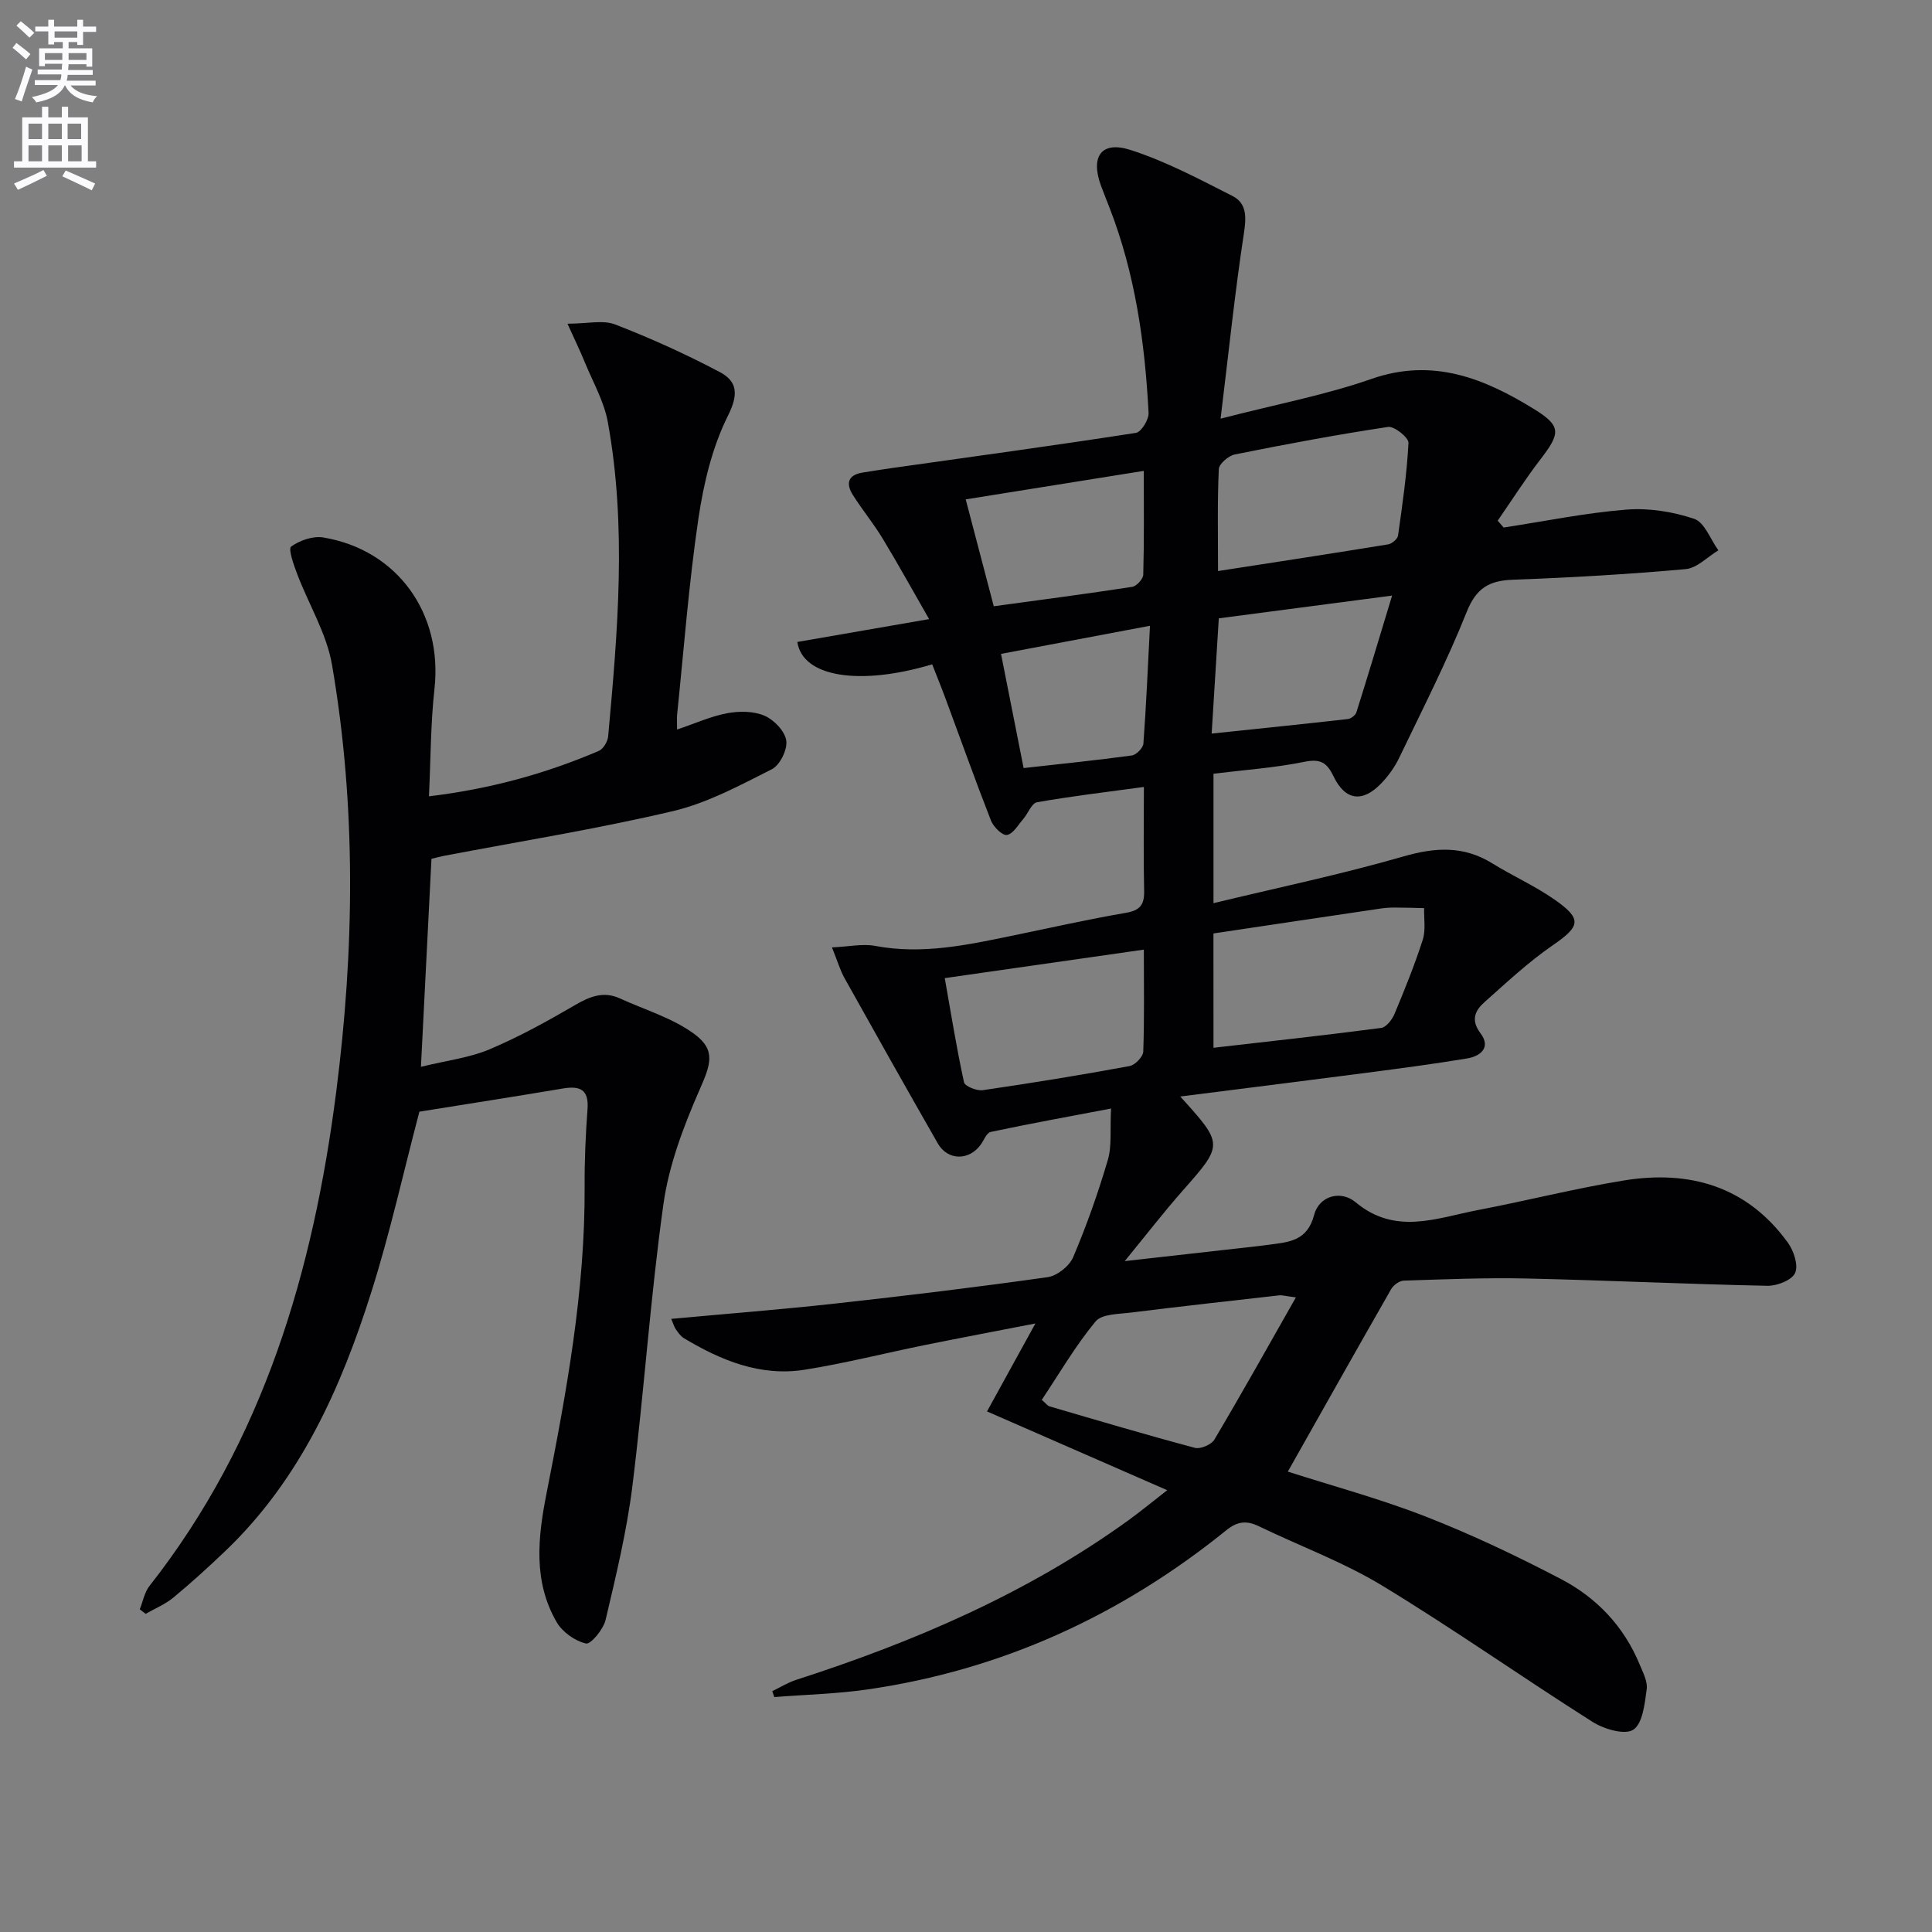 <svg enable-background="new 0 0 400 400" viewBox="0 0 400 400" xmlns="http://www.w3.org/2000/svg"><rect x="0" y="0" width="400" height="400" fill="#808080" stroke="none"/><path d="m2.6 9.9.8-1c.9.7 1.9 1.4 2.9 2.3l-.9 1.1c-1.1-1-2-1.8-2.8-2.4zm.5 10.6c.9-2.1 1.6-4.3 2.3-6.7.4.2.8.4 1.3.6-.7 2.1-1.5 4.3-2.2 6.6zm.3-15.2.9-.9c1 .8 2 1.6 2.8 2.4l-1 1c-.9-.9-1.8-1.7-2.7-2.5zm12.6-1.2h1.2v1.4h2.7v1.1h-2.7v2.7h-1.2v-.6h-1.8v1.3h4.9v3.8h-1.2v-.5h-3.7c0 .4-.1.9-.1 1.2h5.1v1h-5.2c0 .5-.1.9-.2 1.2h6v1h-5.2c1.1 1.3 2.9 2 5.5 2.2-.4.4-.7.8-.9 1.3-2.9-.5-4.8-1.6-5.7-3.5h-.1c-.8 1.7-2.7 2.9-5.9 3.5-.2-.4-.6-.8-.9-1.1 2.8-.6 4.6-1.4 5.4-2.5h-4.8v-1h5.3c.1-.3.2-.7.2-1.2h-4.9v-1h5c0-.4 0-.8.1-1.2h-3.6v.5h-1.2v-3.7h4.9v-1.3h-1.8v.5h-1.2v-2.7h-2.7v-1h2.7v-1.4h1.2v1.4h4.8zm-6.7 8.3h3.6c0-.4 0-.9 0-1.4h-3.6zm1.9-4.6h4.8v-1.3h-4.7v1.3zm6.7 3.2h-3.7v1.4h3.7z" fill="#fbfafc"/><path d="m8.7 22.1h1.3v2.2h2.8v-2.2h1.3v2.2h4.1v9.1h1.7v1.3h-17v-1.3h1.7v-9.1h4.1zm.3 13.1.7 1.2c-1.8.9-3.8 1.9-6 2.9-.2-.4-.5-.8-.8-1.3 2.3-1 4.4-1.9 6.1-2.8zm-3.1-6.4h2.8v-3.2h-2.8zm0 4.6h2.8v-3.3h-2.8zm4.1-4.6h2.8v-3.2h-2.8zm0 4.6h2.8v-3.3h-2.8zm3.6 1.9c2.1.9 4.1 1.8 6.1 2.7l-.7 1.4c-2.2-1.1-4.2-2-6.1-2.9zm3.2-9.7h-2.8v3.2h2.8zm-2.7 7.8h2.8v-3.3h-2.8z" fill="#fbfafc"/><g fill="#010104"><path d="m204.35 292.22c3.27-5.95 6.45-11.73 10.02-18.21-7.98 1.55-15.48 2.97-22.95 4.48-8.29 1.68-16.5 3.78-24.85 5.1-9.13 1.44-17.29-1.92-24.97-6.53-.68-.41-1.19-1.15-1.66-1.82-.36-.51-.52-1.15-.97-2.18 11.58-1.07 22.77-1.94 33.92-3.17 14.7-1.62 29.39-3.4 44.03-5.47 1.96-.28 4.49-2.3 5.27-4.14 2.78-6.54 5.16-13.29 7.17-20.11.86-2.9.44-6.18.67-10.66-8.9 1.69-16.94 3.15-24.93 4.85-.84.18-1.39 1.72-2.06 2.64-2.43 3.35-6.84 3.3-8.88-.27-6.5-11.36-12.92-22.77-19.3-34.2-.93-1.67-1.47-3.57-2.61-6.38 3.54-.16 6.35-.8 8.95-.31 9.74 1.84 19.1-.2 28.5-2.14 7.78-1.6 15.53-3.36 23.36-4.7 2.95-.5 3.88-1.65 3.82-4.54-.16-6.96-.05-13.92-.05-21.53-7.79 1.06-15 1.91-22.13 3.17-1.12.2-1.85 2.32-2.85 3.47-1.06 1.23-2.1 3.08-3.38 3.3-.93.16-2.79-1.67-3.3-2.98-3.25-8.3-6.23-16.7-9.33-25.05-.91-2.46-1.9-4.89-2.84-7.3-14.91 4.48-26.84 2.69-27.92-4.63 8.56-1.49 17.15-2.98 27.28-4.73-3.42-5.96-6.41-11.38-9.61-16.67-1.89-3.12-4.23-5.96-6.18-9.04-1.46-2.32-1.06-4.14 2.03-4.63 1.96-.31 3.92-.63 5.89-.91 16.91-2.39 33.83-4.69 50.7-7.31 1.1-.17 2.69-2.76 2.61-4.15-.75-14.48-2.77-28.76-8.06-42.4-.6-1.55-1.23-3.09-1.8-4.64-2.2-6.01.07-9.31 6.06-7.4 7.33 2.34 14.26 6.04 21.16 9.54 3.01 1.53 2.89 4.41 2.37 7.78-1.87 12.25-3.14 24.6-4.82 38.33 11.62-3 21.68-4.89 31.24-8.23 12.74-4.45 23.4-.09 33.73 6.29 5.61 3.47 5.39 4.97 1.3 10.3-3.16 4.11-5.95 8.5-8.9 12.76.41.47.82.94 1.23 1.42 8.46-1.29 16.89-3.03 25.4-3.71 4.64-.37 9.64.42 14.06 1.91 2.15.73 3.36 4.26 5 6.52-2.25 1.35-4.42 3.68-6.77 3.89-11.91 1.07-23.87 1.76-35.82 2.2-4.9.18-7.55 1.75-9.51 6.65-4.11 10.3-9.18 20.22-13.99 30.23-.92 1.92-2.24 3.75-3.72 5.29-3.85 4.01-7.43 3.57-9.84-1.42-1.38-2.86-2.68-3.74-6.03-3.06-6.13 1.25-12.43 1.68-18.85 2.47v26.8c13.3-3.21 26.43-5.95 39.28-9.66 6.61-1.91 12.46-2.27 18.41 1.4 4.23 2.62 8.84 4.67 12.91 7.51 5.82 4.06 5.35 5.54-.43 9.52-5 3.44-9.49 7.66-14.05 11.71-1.96 1.74-2.92 3.69-.83 6.47 2.2 2.93.01 4.74-2.79 5.2-6.86 1.14-13.77 2.05-20.67 2.95-12.75 1.66-25.51 3.26-38.71 4.93 9.01 9.96 8.96 9.91.42 19.59-3.8 4.31-7.32 8.87-11.92 14.49 8.57-.96 15.57-1.75 22.56-2.54 2.48-.28 4.96-.53 7.42-.87 4.04-.54 7.82-.75 9.23-6.14 1.04-3.99 5.54-5.19 8.58-2.65 8.27 6.92 16.81 3.26 25.34 1.63 10.1-1.93 20.09-4.48 30.24-6.13 13.63-2.21 25.5 1.23 33.93 12.88 1.22 1.68 2.21 4.69 1.5 6.27-.66 1.49-3.74 2.7-5.73 2.66-16.63-.34-33.25-1.14-49.88-1.51-8.47-.19-16.95.17-25.42.44-.9.03-2.12.92-2.6 1.75-7.17 12.53-14.24 25.11-21.4 37.79 9.18 2.95 19.08 5.61 28.57 9.32 9.56 3.73 18.89 8.17 27.99 12.93 7.37 3.85 13.02 9.78 16.27 17.65.69 1.67 1.7 3.55 1.47 5.18-.41 2.97-.82 7.08-2.78 8.36-1.75 1.15-6.05-.12-8.41-1.61-14.61-9.25-28.76-19.23-43.53-28.2-8.05-4.89-17.06-8.2-25.59-12.32-2.53-1.22-4.42-1.04-6.74.84-21.79 17.61-46.45 28.92-74.26 32.95-6.38.92-12.87 1.07-19.31 1.58-.14-.41-.28-.81-.42-1.22 1.63-.79 3.2-1.77 4.91-2.33 24.46-7.89 47.9-17.93 68.87-33.08 2.38-1.72 4.64-3.6 7.99-6.2-12.85-5.61-24.77-10.82-37.31-16.31zm11.34-2.4c.86.74 1.17 1.23 1.6 1.35 10.01 2.93 20.02 5.9 30.1 8.59 1.15.31 3.41-.66 4.03-1.7 5.64-9.5 11.03-19.15 16.88-29.45-2.22-.28-2.85-.49-3.45-.42-10.22 1.15-20.45 2.29-30.66 3.56-2.55.32-6.07.27-7.37 1.85-4.17 5.04-7.49 10.77-11.13 16.22zm35.55-72.89c11.73-1.35 23.24-2.6 34.72-4.11 1.05-.14 2.27-1.72 2.76-2.9 2.11-5.05 4.17-10.14 5.84-15.34.65-2.01.23-4.36.29-6.56-2.04-.05-4.08-.12-6.13-.12-1 0-2 .07-2.98.22-11.46 1.69-22.92 3.41-34.51 5.14.01 8.24.01 15.83.01 23.67zm.94-98.7c12.35-1.91 23.8-3.66 35.24-5.53.78-.13 1.93-1.11 2.03-1.82.9-6.38 1.83-12.77 2.16-19.19.05-1.09-2.94-3.49-4.22-3.3-10.62 1.6-21.2 3.58-31.73 5.7-1.31.26-3.27 1.95-3.32 3.04-.31 6.78-.16 13.57-.16 21.1zm-15.36 78.38c-14.14 2.02-27.38 3.92-41.22 5.9 1.31 7.38 2.45 14.52 3.99 21.57.18.82 2.64 1.81 3.89 1.63 10.15-1.48 20.29-3.13 30.38-4.99 1.14-.21 2.8-1.93 2.84-3.01.24-6.77.12-13.56.12-21.1zm15.52-68.59c-.51 8.19-.98 15.73-1.48 23.86 9.87-1.04 19.03-1.97 28.19-3.01.65-.07 1.58-.79 1.78-1.4 2.4-7.62 4.7-15.28 7.39-24.16-12.88 1.69-24.29 3.19-35.88 4.71zm-15.53-30.53c-12.66 2.03-24.64 3.95-36.87 5.9 2.03 7.74 3.87 14.75 5.81 22.13 9.7-1.33 19.2-2.56 28.66-4.02.91-.14 2.27-1.63 2.29-2.53.19-6.94.11-13.89.11-21.48zm-29.56 37.89c1.61 8.14 3.11 15.72 4.68 23.64 7.62-.85 15.04-1.61 22.41-2.61.92-.13 2.32-1.55 2.39-2.45.58-7.91.92-15.85 1.36-24.4-10.58 2-20.46 3.86-30.84 5.82z"/><path d="m86.83 230.16c-3.33 12.64-6.08 25.1-9.91 37.22-6.3 19.96-14.74 38.9-30.26 53.73-3.49 3.33-7.06 6.59-10.78 9.66-1.68 1.39-3.81 2.26-5.73 3.36-.4-.31-.81-.62-1.21-.94.65-1.63.97-3.52 2.01-4.84 23.62-30.03 33.9-65.19 38.65-102.23 3.78-29.46 4.19-59.09-.86-88.48-1.11-6.48-4.83-12.5-7.21-18.79-.72-1.89-1.89-5.23-1.25-5.69 1.78-1.29 4.54-2.24 6.67-1.88 15.38 2.57 24.74 15.79 23 31.36-.8 7.22-.77 14.54-1.14 22.23 12.7-1.53 24.14-4.69 35.16-9.4.93-.4 1.84-1.92 1.94-3 1.98-21.7 3.88-43.44-.07-65.1-.78-4.28-3.1-8.3-4.78-12.41-.96-2.35-2.08-4.63-3.57-7.94 4.13 0 7.35-.82 9.88.16 7.39 2.86 14.65 6.15 21.65 9.85 3.59 1.9 3.95 4.53 1.71 9.01-3.26 6.52-5.05 14.03-6.13 21.31-1.99 13.46-3.01 27.06-4.41 40.61-.08.81-.01 1.63-.01 3.08 3.75-1.26 7-2.75 10.41-3.38 2.49-.46 5.46-.45 7.71.53 1.96.85 4.21 3.19 4.49 5.15.27 1.86-1.32 5.08-3 5.93-6.62 3.34-13.36 6.99-20.49 8.67-15.63 3.68-31.53 6.23-47.32 9.24-.8.15-1.59.37-2.65.63-.71 13.98-1.41 27.83-2.18 43.06 5.45-1.33 10.08-1.87 14.21-3.62 6.1-2.58 11.95-5.81 17.68-9.15 3.06-1.79 5.91-2.94 9.3-1.39 5.19 2.37 10.9 4.05 15.4 7.36 4.58 3.38 3.37 6.37 1.07 11.62-3.29 7.53-6.32 15.51-7.45 23.59-2.72 19.38-4.01 38.96-6.43 58.4-1.16 9.33-3.39 18.54-5.55 27.71-.46 1.95-3.08 5.1-4.06 4.88-2.27-.52-4.86-2.35-6.05-4.39-4.9-8.43-3.93-17.49-2.13-26.62 4.15-21.04 8.03-42.11 7.9-63.69-.03-5.31.21-10.64.6-15.94.3-4.07-1.55-4.86-5.09-4.27-9.97 1.68-19.96 3.23-29.72 4.8z"/></g></svg>

